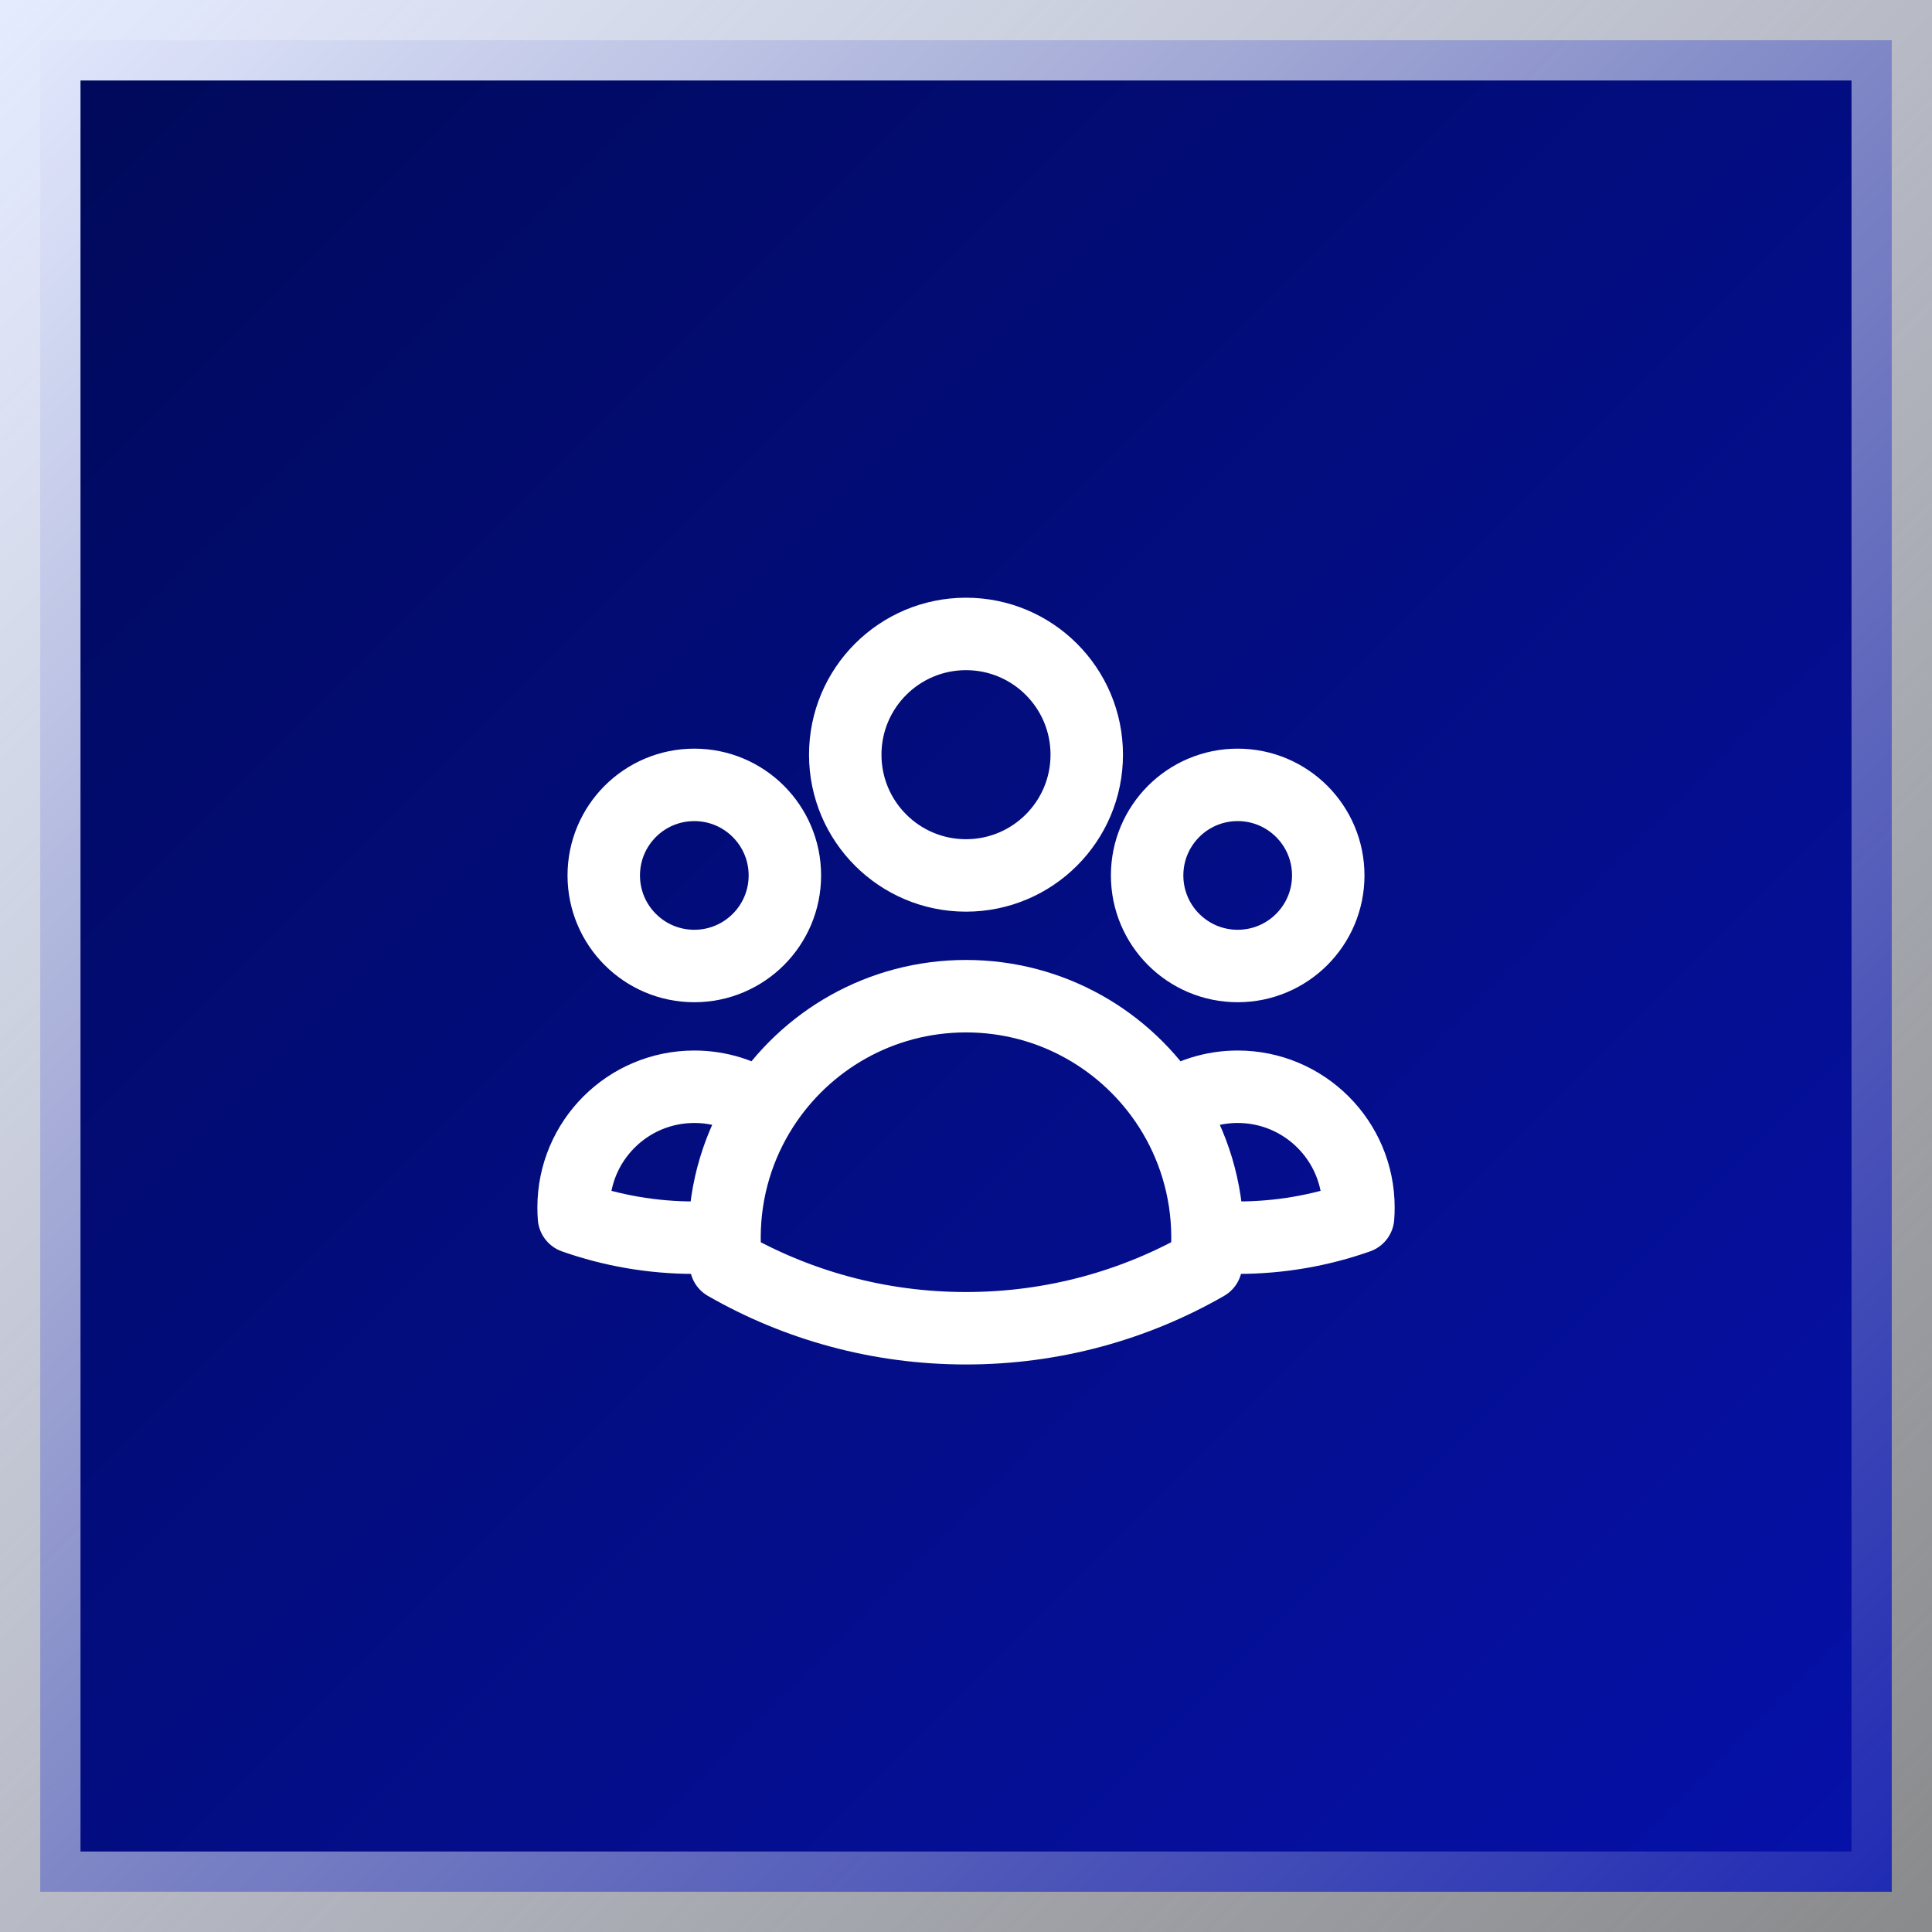 <svg width="48" height="48" viewBox="0 0 48 48" fill="none" xmlns="http://www.w3.org/2000/svg">
    <rect x="0" y="0" width="48" height="48" fill="#808080" stroke="none"/>
    <path d="M47 1V47H1V1H47Z" fill="url(#paint0_linear_7680_21959)"/>
    <path d="M47 1V47H1V1H47Z" stroke="url(#paint1_linear_7680_21959)" stroke-width="2"/>
    <path d="M30 30.719C30.247 30.74 30.498 30.75 30.75 30.75C31.799 30.75 32.805 30.571 33.741 30.241C33.747 30.162 33.75 30.081 33.75 30C33.75 28.343 32.407 27 30.75 27C30.123 27 29.54 27.193 29.059 27.522M30 30.719C30 30.729 30 30.74 30 30.75C30 30.975 29.988 31.197 29.963 31.416C28.207 32.424 26.171 33 24 33C21.829 33 19.793 32.424 18.036 31.416C18.012 31.197 18 30.975 18 30.75C18 30.74 18 30.73 18 30.719M30 30.719C29.994 29.543 29.649 28.446 29.059 27.522M29.059 27.522C27.993 25.855 26.125 24.75 24 24.75C21.875 24.75 20.008 25.855 18.942 27.522M18.942 27.522C18.46 27.192 17.878 27 17.251 27C15.594 27 14.251 28.343 14.251 30C14.251 30.081 14.254 30.162 14.26 30.241C15.196 30.571 16.202 30.75 17.251 30.75C17.503 30.75 17.753 30.74 18 30.719M18.942 27.522C18.351 28.446 18.006 29.542 18 30.719M27 18.75C27 20.407 25.657 21.75 24 21.75C22.343 21.75 21 20.407 21 18.75C21 17.093 22.343 15.75 24 15.75C25.657 15.75 27 17.093 27 18.75ZM33 21.75C33 22.993 31.992 24 30.75 24C29.507 24 28.5 22.993 28.5 21.75C28.5 20.507 29.507 19.5 30.75 19.5C31.992 19.5 33 20.507 33 21.75ZM19.5 21.75C19.5 22.993 18.492 24 17.25 24C16.007 24 15 22.993 15 21.75C15 20.507 16.007 19.5 17.25 19.5C18.492 19.5 19.5 20.507 19.5 21.75Z" stroke="white" stroke-width="1.8" stroke-linecap="round" stroke-linejoin="round"/>
    <defs>
        <linearGradient id="paint0_linear_7680_21959" x1="0" y1="0" x2="48" y2="48" gradientUnits="userSpaceOnUse">
            <stop stop-color="#000957"/>
            <stop offset="1" stop-color="#0611AC"/>
        </linearGradient>
        <linearGradient id="paint1_linear_7680_21959" x1="0" y1="0" x2="48" y2="48" gradientUnits="userSpaceOnUse">
            <stop stop-color="#E5EBFF"/>
            <stop offset="1" stop-color="#E5EBFF" stop-opacity="0.1"/>
        </linearGradient>
    </defs>
</svg>
